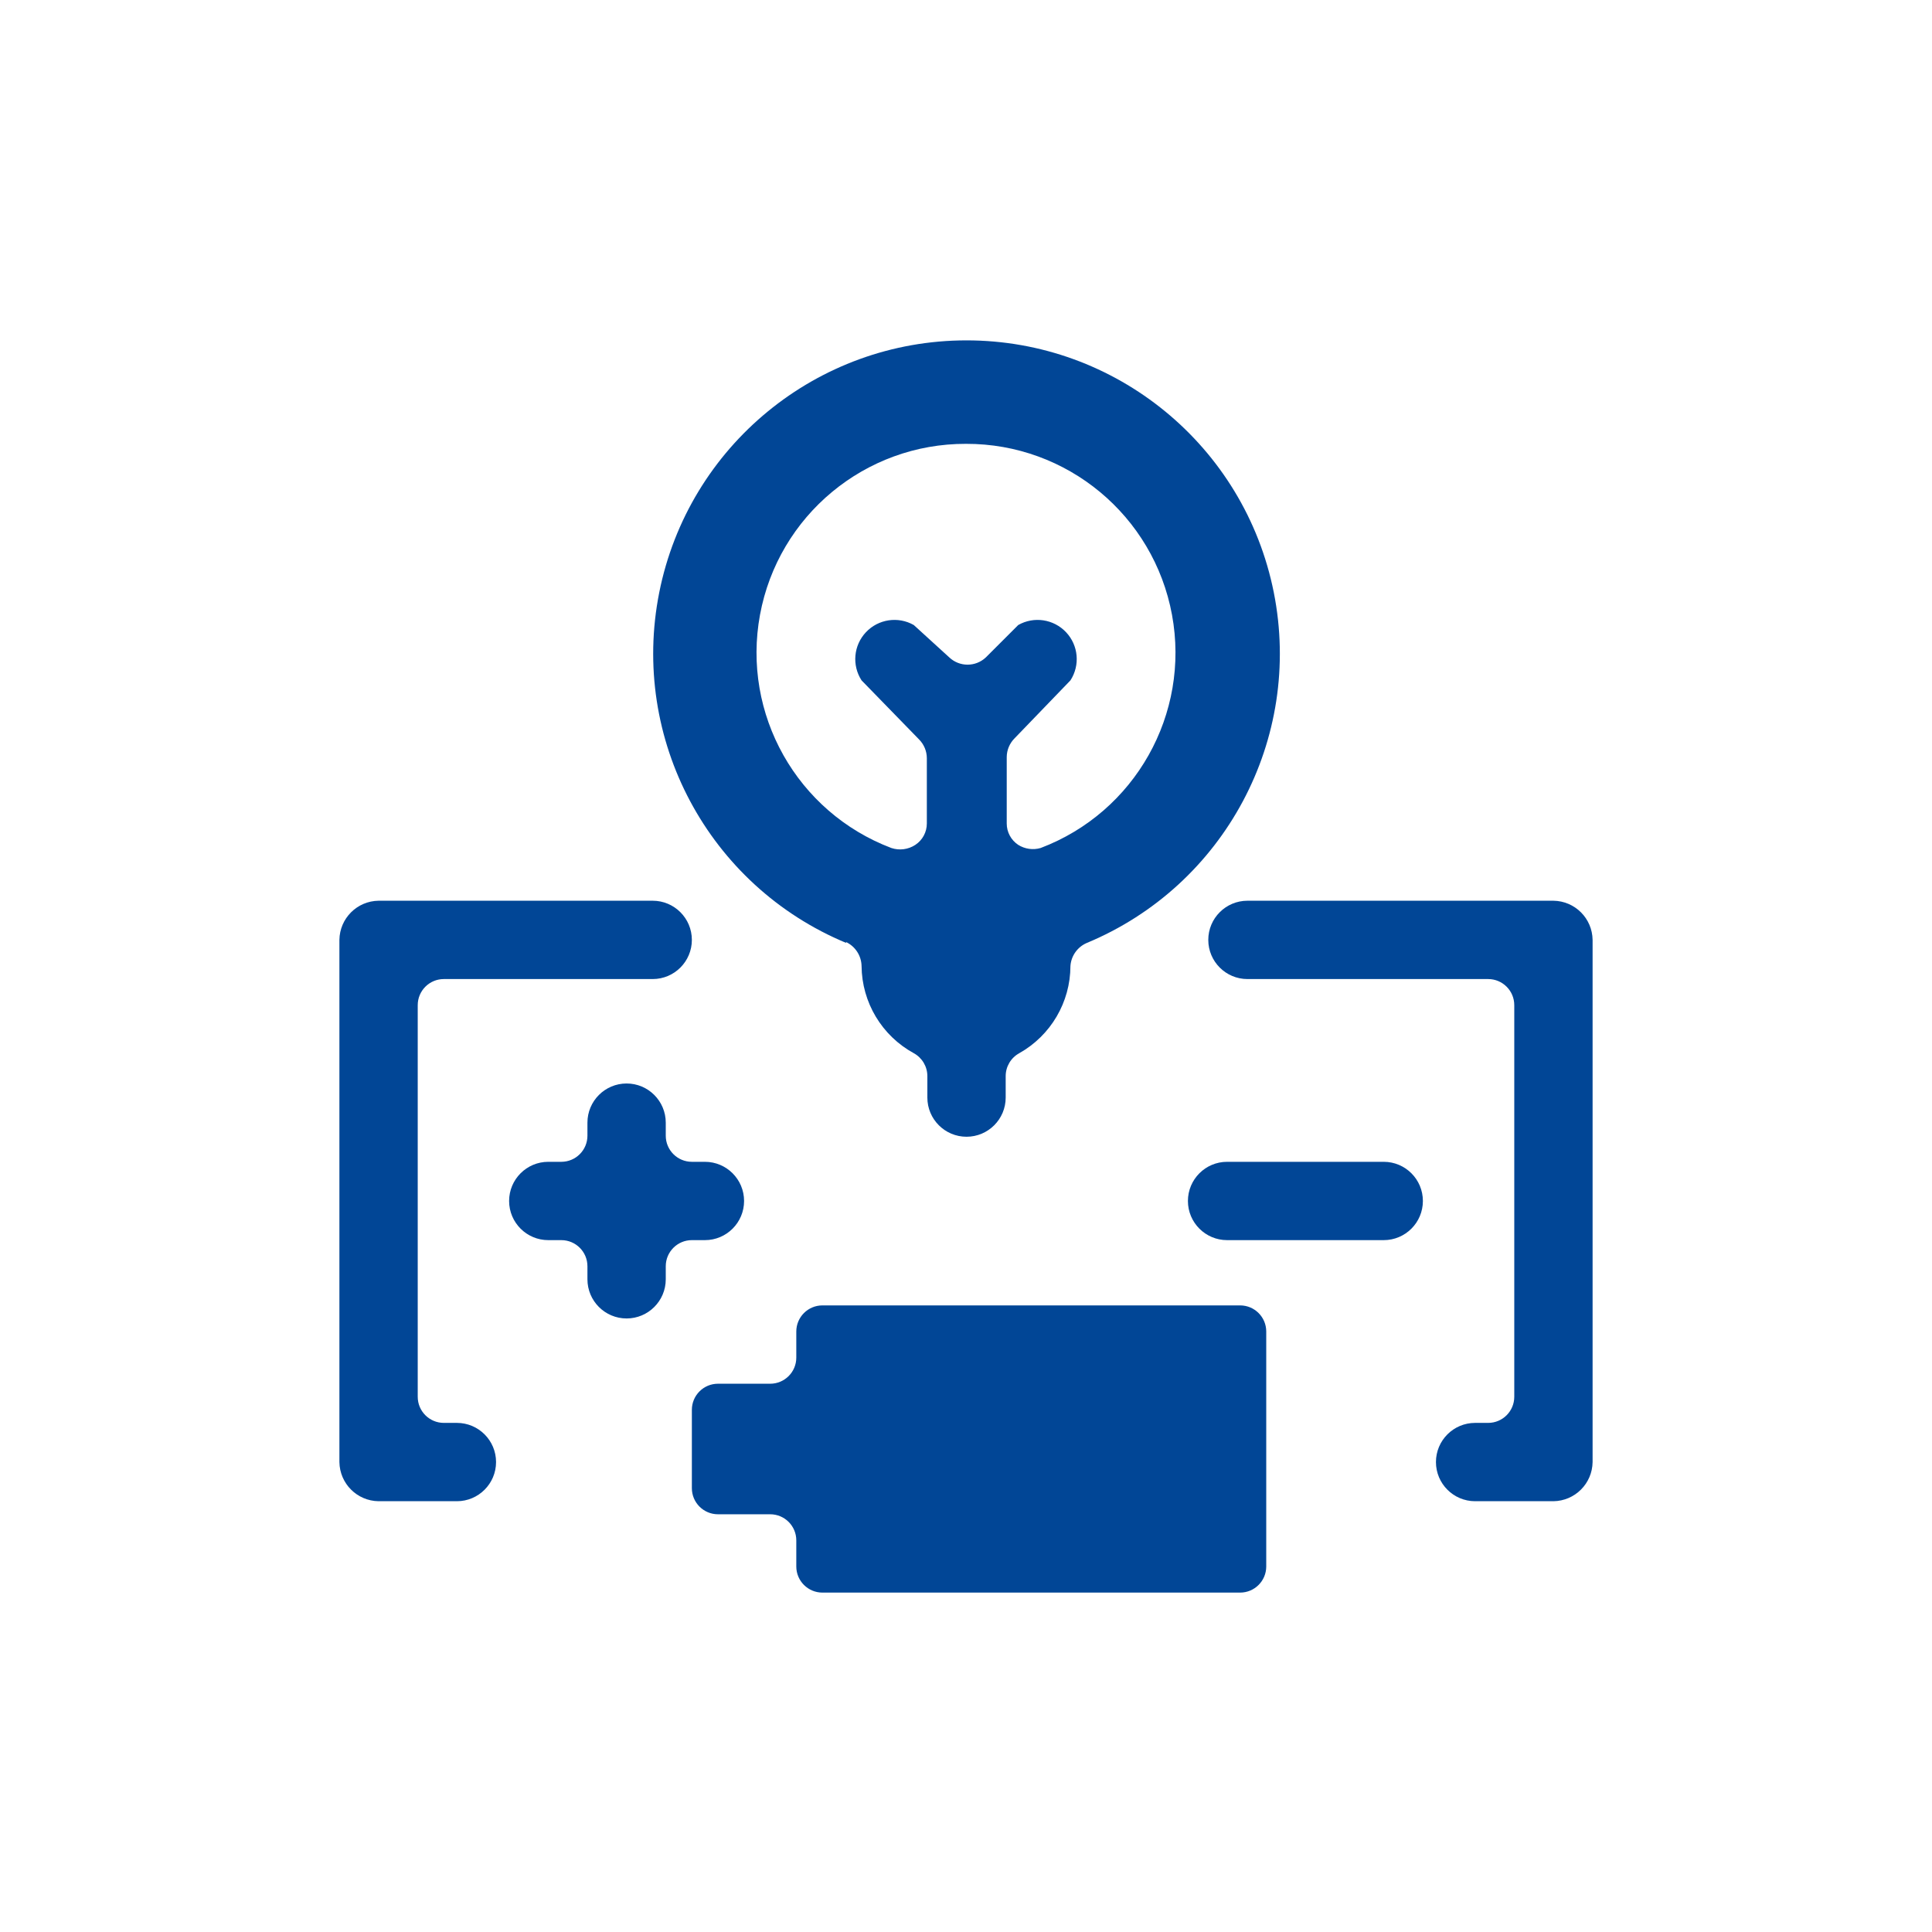<?xml version="1.0" encoding="utf-8" standalone="yes"?>
<!DOCTYPE svg PUBLIC "-//W3C//DTD SVG 1.1//EN" "http://www.w3.org/Graphics/SVG/1.1/DTD/svg11.dtd">
<svg width="74" height="74" viewBox="0 0 74 74" style="fill:none;stroke:none;fill-rule:evenodd;clip-rule:evenodd;stroke-linecap:round;stroke-linejoin:round;stroke-miterlimit:1.5;" version="1.1" xmlns="http://www.w3.org/2000/svg" xmlns:xlink="http://www.w3.org/1999/xlink"><g id="items" style="isolation: isolate"><g id="blend" style="mix-blend-mode: normal"><g id="g-root-ic_elec_vb38if8nycqx-fill" data-item-order="999997696" transform="translate(3, 3)"><g id="ic_elec_vb38if8nycqx-fill" stroke="none" fill="#014696"><g><path d="M 10 50L 10 53C 10.011 53.824 10.676 54.489 11.5 54.5L 14.5 54.5C 15.328 54.5 16 53.828 16 53C 16 52.172 15.328 51.5 14.5 51.5L 14 51.5C 13.448 51.5 13 51.052 13 50.5L 13 35.5C 13 34.948 13.448 34.5 14 34.5L 22 34.5C 22.828 34.5 23.5 33.828 23.5 33C 23.5 32.172 22.828 31.5 22 31.5L 11.5 31.5C 10.676 31.511 10.011 32.176 10 33L 10 50ZM 58 36L 58 33C 57.989 32.176 57.324 31.511 56.5 31.5L 44.78 31.5C 43.952 31.5 43.28 32.172 43.28 33C 43.28 33.828 43.952 34.5 44.78 34.5L 54 34.5C 54.552 34.5 55 34.948 55 35.5L 55 50.5C 55 51.052 54.552 51.5 54 51.5L 53.5 51.5C 52.672 51.5 52 52.172 52 53C 52 53.828 52.672 54.5 53.5 54.5L 56.5 54.5C 57.324 54.489 57.989 53.824 58 53L 58 36ZM 44.5 47L 28.5 47C 27.948 47 27.5 47.448 27.5 48L 27.5 49C 27.5 49.552 27.052 50 26.5 50L 24.5 50C 23.948 50 23.5 50.448 23.5 51L 23.5 54C 23.5 54.552 23.948 55 24.5 55L 26.5 55C 27.052 55 27.5 55.448 27.5 56L 27.5 57C 27.5 57.552 27.948 58 28.5 58L 44.5 58C 45.052 58 45.5 57.552 45.5 57L 45.5 48C 45.5 47.448 45.052 47 44.5 47ZM 24 44.5C 24.828 44.5 25.5 43.828 25.5 43C 25.5 42.172 24.828 41.5 24 41.5L 23.5 41.5C 22.948 41.5 22.5 41.052 22.5 40.5L 22.5 40C 22.5 39.172 21.828 38.5 21 38.5C 20.172 38.5 19.5 39.172 19.5 40L 19.5 40.5C 19.5 41.052 19.052 41.5 18.5 41.5L 18 41.5C 17.172 41.5 16.5 42.172 16.5 43C 16.5 43.828 17.172 44.5 18 44.5L 18.5 44.5C 19.052 44.5 19.5 44.948 19.5 45.5L 19.5 46C 19.5 46.828 20.172 47.5 21 47.5C 21.828 47.5 22.5 46.828 22.5 46L 22.5 45.5C 22.5 44.948 22.948 44.5 23.5 44.5ZM 50 41.5L 44 41.5C 43.172 41.5 42.5 42.172 42.5 43C 42.5 43.828 43.172 44.5 44 44.5L 50 44.5C 50.828 44.5 51.5 43.828 51.5 43C 51.5 42.172 50.828 41.5 50 41.5ZM 29.4 33.08C 29.759 33.247 29.991 33.604 30 34C 30.011 35.394 30.777 36.672 32 37.34C 32.321 37.516 32.521 37.854 32.52 38.22L 32.52 39.04C 32.52 39.868 33.192 40.54 34.02 40.54C 34.848 40.54 35.52 39.868 35.52 39.04L 35.52 38.22C 35.519 37.854 35.719 37.516 36.04 37.34C 37.248 36.662 37.997 35.385 38 34C 38.027 33.614 38.266 33.275 38.62 33.12C 43.906 30.926 46.907 25.304 45.789 19.691C 44.67 14.079 39.743 10.037 34.02 10.037C 28.297 10.037 23.37 14.079 22.251 19.691C 21.133 25.304 24.134 30.926 29.42 33.12ZM 34 14C 37.866 13.989 41.187 16.745 41.89 20.547C 42.592 24.349 40.475 28.109 36.86 29.48C 36.569 29.565 36.256 29.521 36 29.36C 35.725 29.178 35.559 28.87 35.56 28.54L 35.56 26C 35.561 25.73 35.669 25.471 35.86 25.28L 38 23.06C 38.376 22.48 38.307 21.718 37.832 21.215C 37.358 20.712 36.601 20.598 36 20.94L 34.76 22.18C 34.367 22.551 33.753 22.551 33.36 22.18L 32 20.94C 31.399 20.598 30.642 20.712 30.168 21.215C 29.693 21.718 29.624 22.48 30 23.06L 32.2 25.32C 32.391 25.511 32.499 25.77 32.5 26.04L 32.5 28.54C 32.501 28.87 32.335 29.178 32.06 29.36C 31.788 29.539 31.449 29.583 31.14 29.48C 27.525 28.109 25.408 24.349 26.11 20.547C 26.813 16.745 30.134 13.989 34 14Z"></path></g></g></g><g id="g-root-ic_elec_vb38if8nycqx-stroke" data-item-order="999997696" transform="translate(3, 3)"></g></g></g></svg>